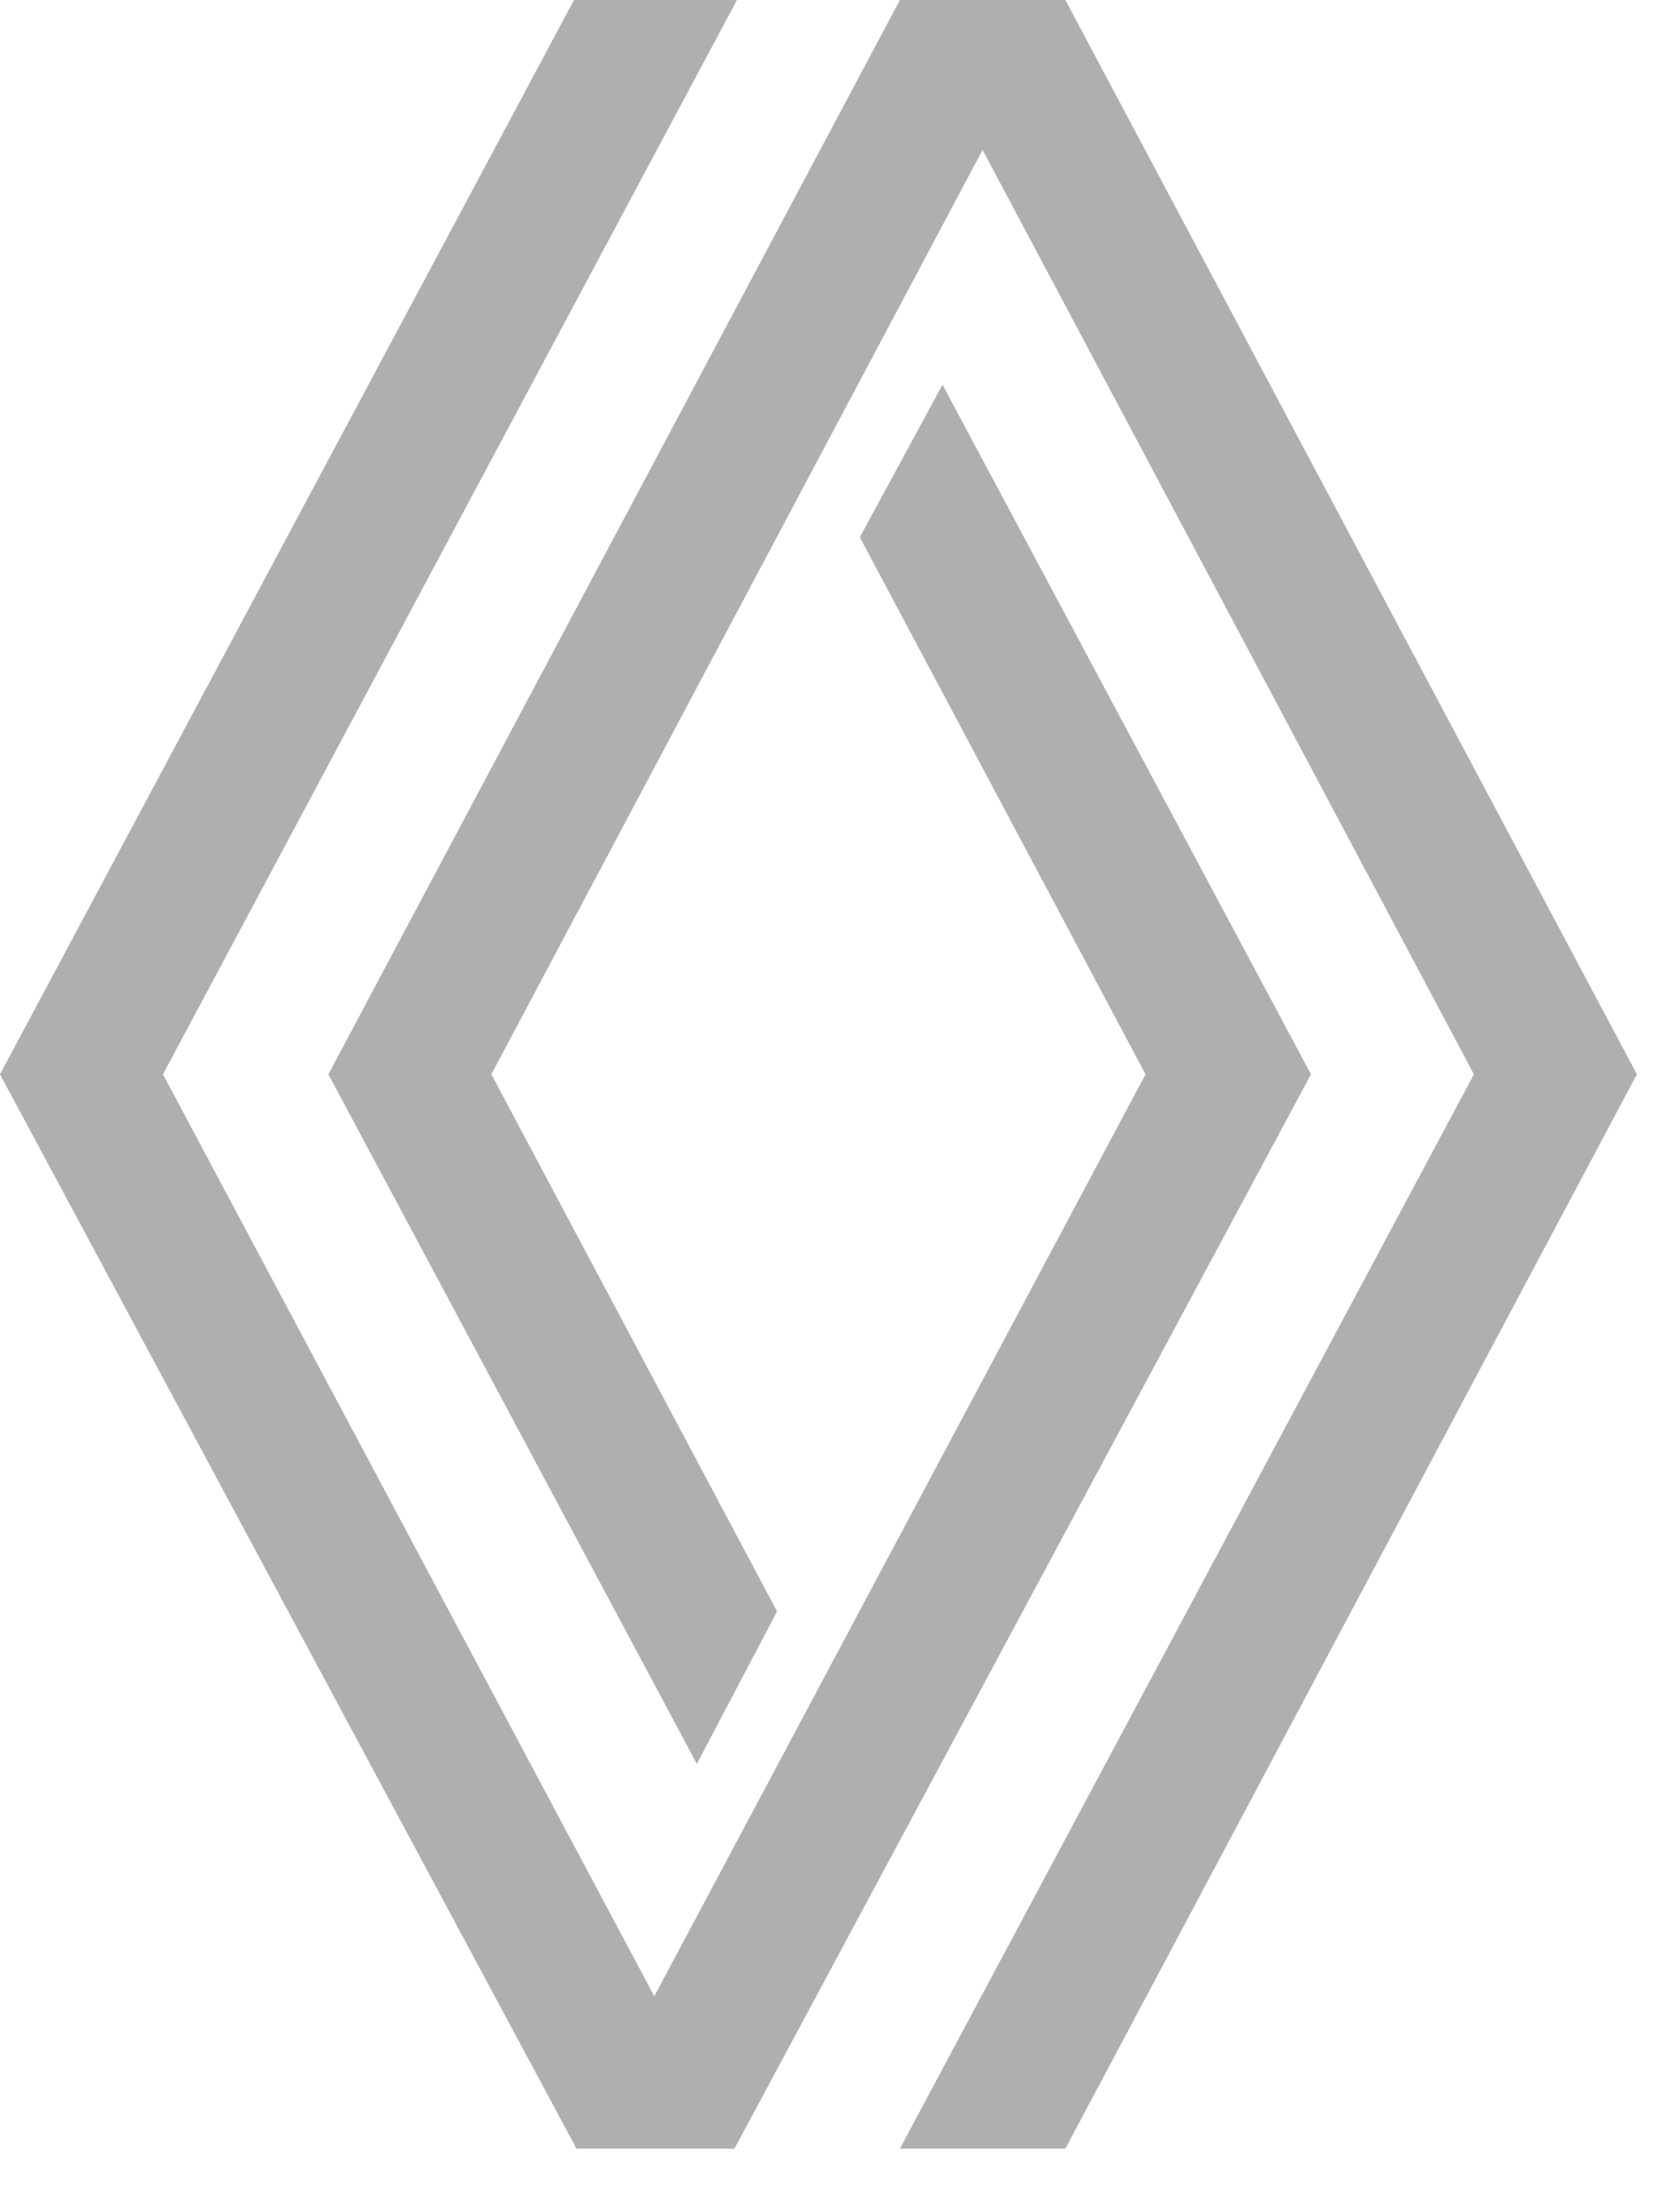 <svg width="18" height="24" viewBox="0 0 18 24" fill="none" xmlns="http://www.w3.org/2000/svg">
<path fill-rule="evenodd" clip-rule="evenodd" d="M14.224 11.655L7.969 23.31H6.255L0 11.655L6.228 0H7.996L1.768 11.655L7.099 21.657L12.429 11.655L9.329 5.828L10.226 4.174L14.224 11.655ZM11.559 0H9.764L3.563 11.655L7.561 19.136L8.431 17.482L5.331 11.655L10.661 1.626L15.992 11.655L9.764 23.31H11.559L17.76 11.655L11.559 0Z" fill="#AFAFAF"/>
</svg>
